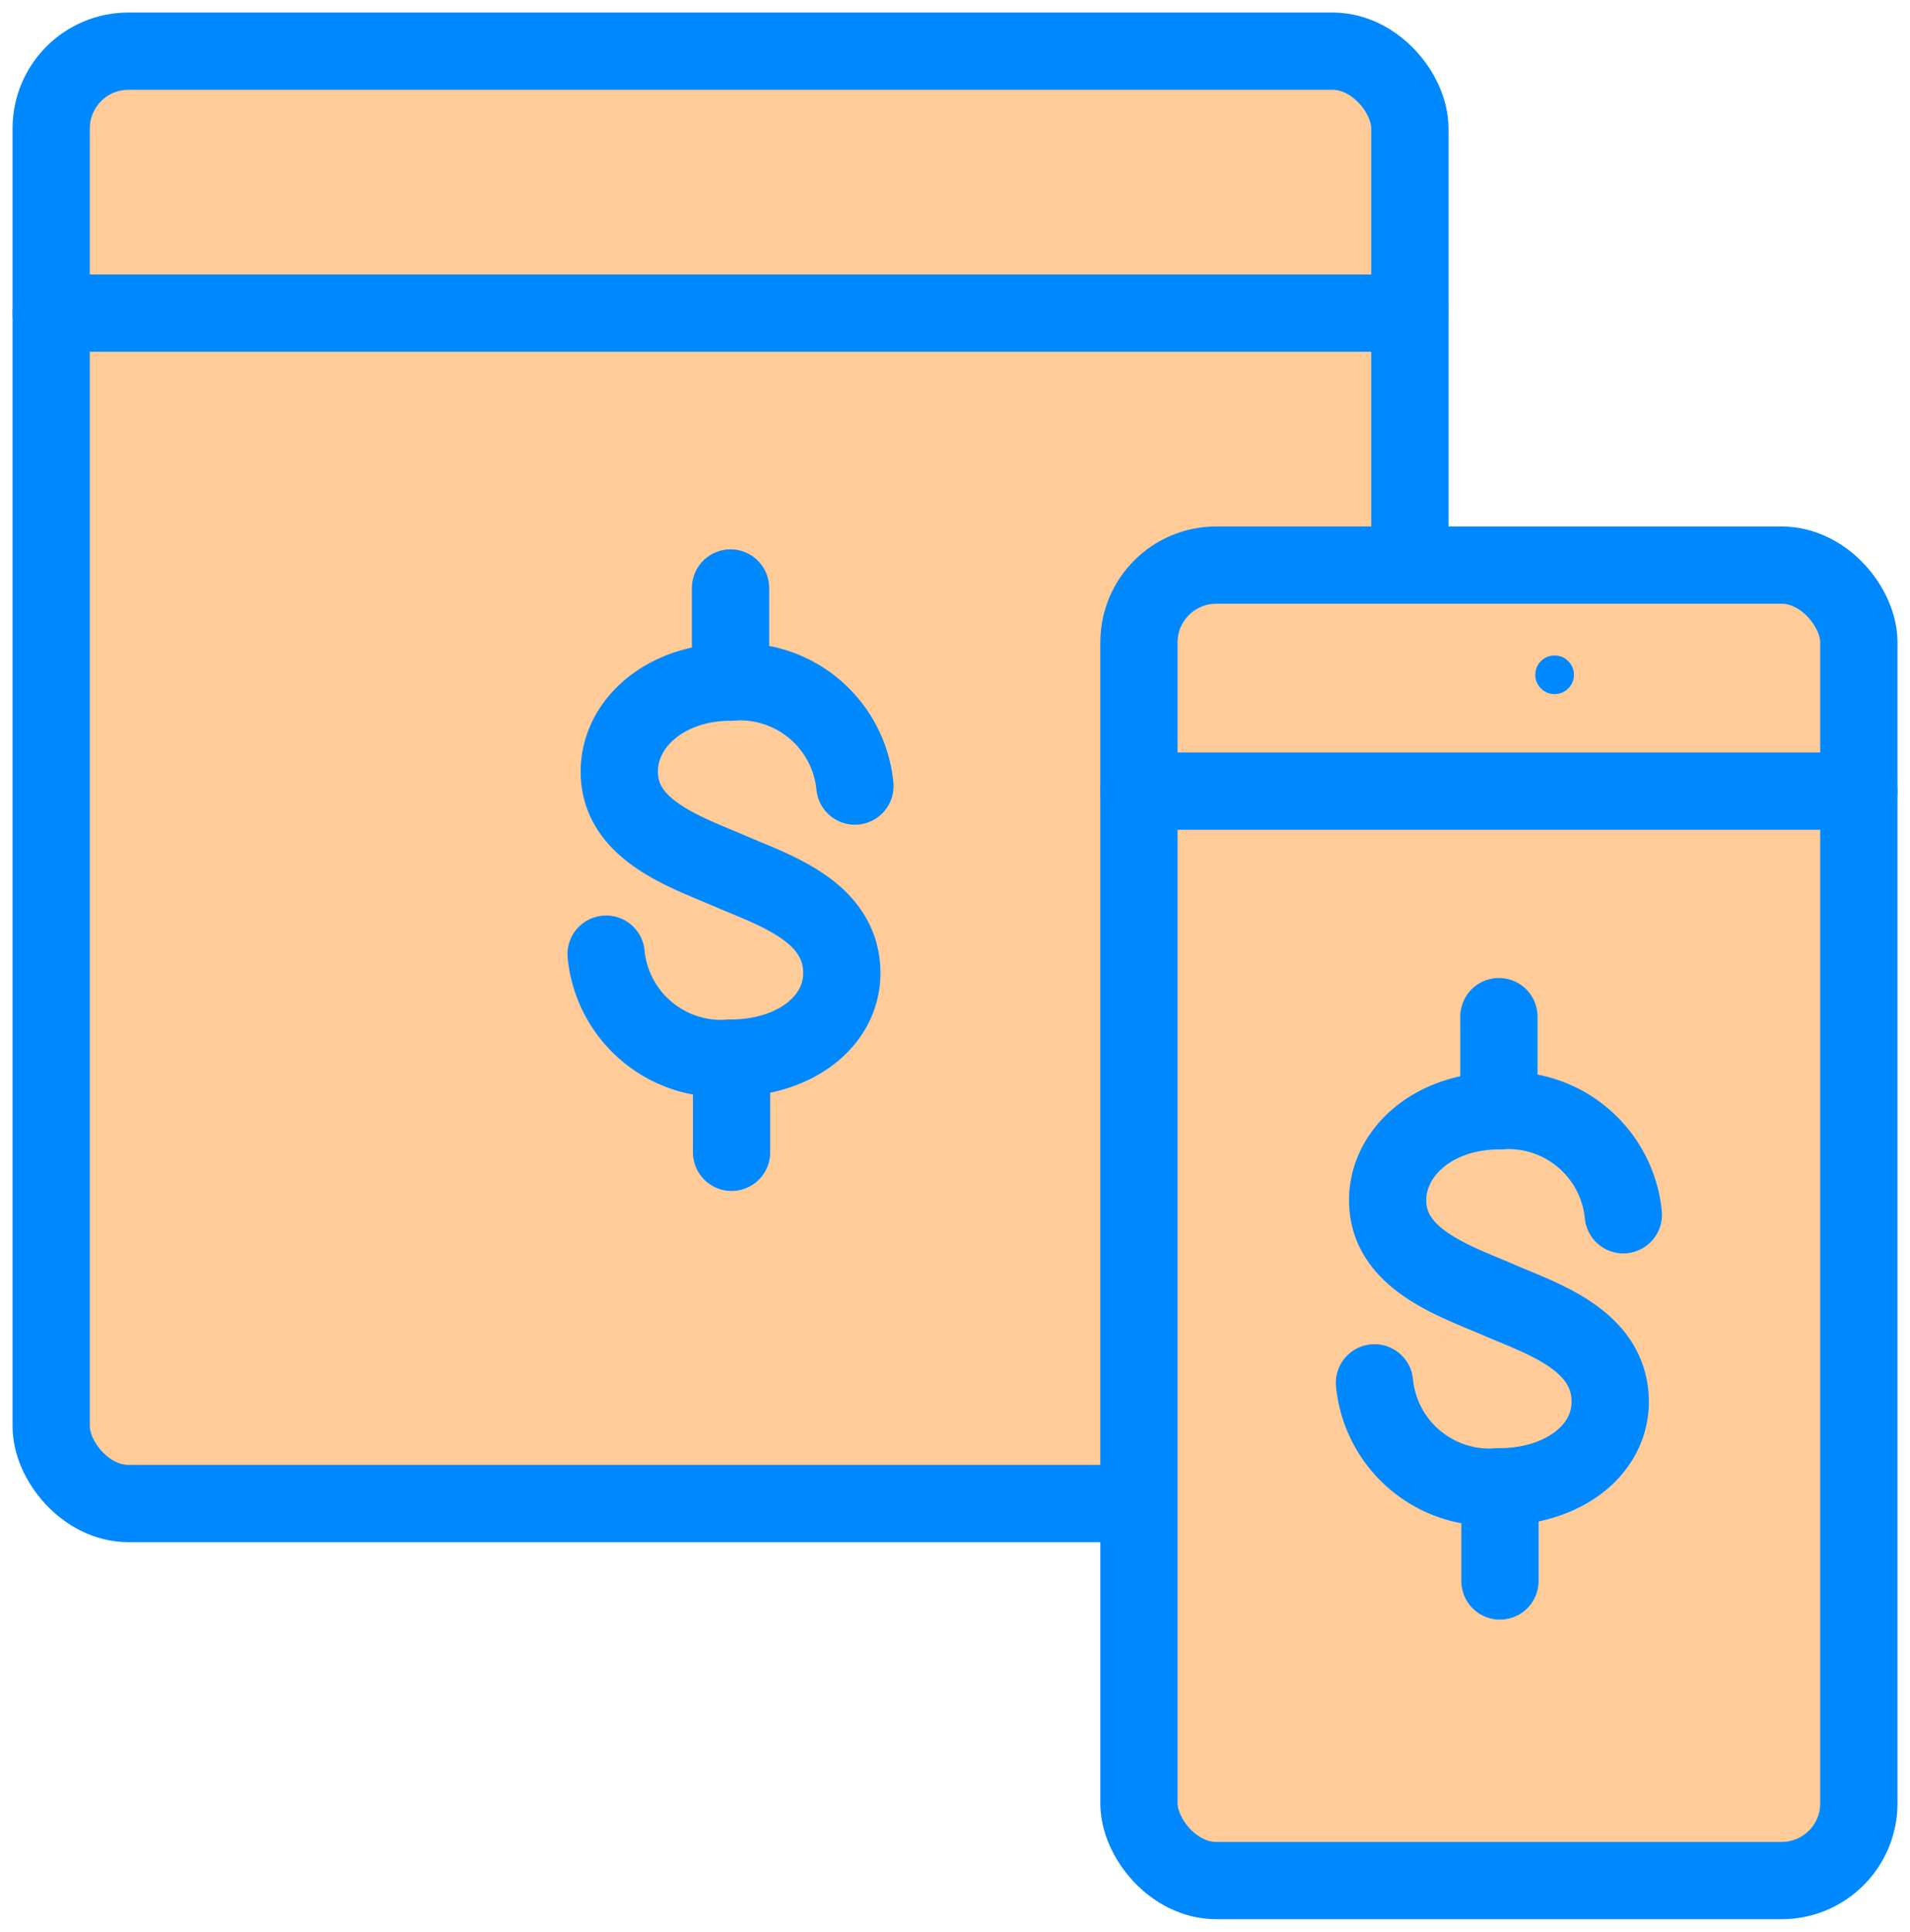 <svg xmlns="http://www.w3.org/2000/svg" xmlns:xlink="http://www.w3.org/1999/xlink" width="49.453" height="50" viewBox="0 0 49.453 50">
  <defs>
    <clipPath id="clip-path">
      <rect id="Rectangle_1419" data-name="Rectangle 1419" width="49.453" height="50" fill="#ffcb99" stroke="#08f" stroke-width="1"/>
    </clipPath>
  </defs>
  <g id="Group_2671" data-name="Group 2671" clip-path="url(#clip-path)">
    <rect id="Rectangle_1417" data-name="Rectangle 1417" width="35.179" height="37.592" rx="2" transform="translate(1.325 1.324)" fill="#ffcb99" stroke="#08f" stroke-linecap="round" stroke-linejoin="round" stroke-width="2"/>
    <line id="Line_368" data-name="Line 368" x1="35.179" transform="translate(1.325 8.105)" fill="none" stroke="#08f" stroke-linecap="round" stroke-linejoin="round" stroke-width="2"/>
    <path id="Path_3696" data-name="Path 3696" d="M38.257,45.093H24.915a2.648,2.648,0,0,1-2.649-2.649V13.693a2.648,2.648,0,0,1,2.649-2.649H38.257a2.648,2.648,0,0,1,2.649,2.649V42.444a2.648,2.648,0,0,1-2.649,2.649" transform="translate(7.223 3.583)" fill="#ffcb99" stroke="#08f" stroke-width="1"/>
    <rect id="Rectangle_1418" data-name="Rectangle 1418" width="18.64" height="34.049" rx="2" transform="translate(29.489 14.627)" fill="#ffcb99" stroke="#08f" stroke-linecap="round" stroke-linejoin="round" stroke-width="2"/>
    <line id="Line_369" data-name="Line 369" x2="18.64" transform="translate(29.489 20.477)" fill="none" stroke="#08f" stroke-linecap="round" stroke-linejoin="round" stroke-width="2"/>
    <path id="Path_3697" data-name="Path 3697" d="M31.175,13.188h0Z" transform="translate(9.076 4.278)" fill="#ffcb99" stroke="#08f" stroke-linecap="round" stroke-linejoin="round" stroke-width="1"/>
    <path id="Path_3698" data-name="Path 3698" d="M33.313,24.4a2.991,2.991,0,0,0-3.221-2.69c-1.779,0-3.029,1.195-2.865,2.553s1.816,1.887,2.865,2.343,2.67.965,2.863,2.357-1.085,2.479-2.863,2.479a2.992,2.992,0,0,1-3.221-2.691" transform="translate(8.717 7.042)" fill="#ffcb99" stroke="#08f" stroke-linecap="round" stroke-linejoin="round" stroke-width="2"/>
    <line id="Line_370" data-name="Line 370" y2="2.437" transform="translate(38.809 26.314)" fill="none" stroke="#08f" stroke-linecap="round" stroke-linejoin="round" stroke-width="2"/>
    <line id="Line_371" data-name="Line 371" y2="2.437" transform="translate(38.836 38.484)" fill="none" stroke="#08f" stroke-linecap="round" stroke-linejoin="round" stroke-width="2"/>
    <path id="Path_3699" data-name="Path 3699" d="M18.291,16.021a2.991,2.991,0,0,0-3.221-2.69c-1.779,0-3.029,1.195-2.865,2.553s1.816,1.887,2.865,2.343,2.67.965,2.863,2.357-1.085,2.479-2.863,2.479a2.992,2.992,0,0,1-3.221-2.691" transform="translate(3.844 4.325)" fill="#ffcb99" stroke="#08f" stroke-linecap="round" stroke-linejoin="round" stroke-width="2"/>
    <line id="Line_372" data-name="Line 372" y2="2.437" transform="translate(18.914 15.219)" fill="none" stroke="#08f" stroke-linecap="round" stroke-linejoin="round" stroke-width="2"/>
    <line id="Line_373" data-name="Line 373" y2="2.437" transform="translate(18.941 27.389)" fill="none" stroke="#08f" stroke-linecap="round" stroke-linejoin="round" stroke-width="2"/>
  </g>
</svg>
